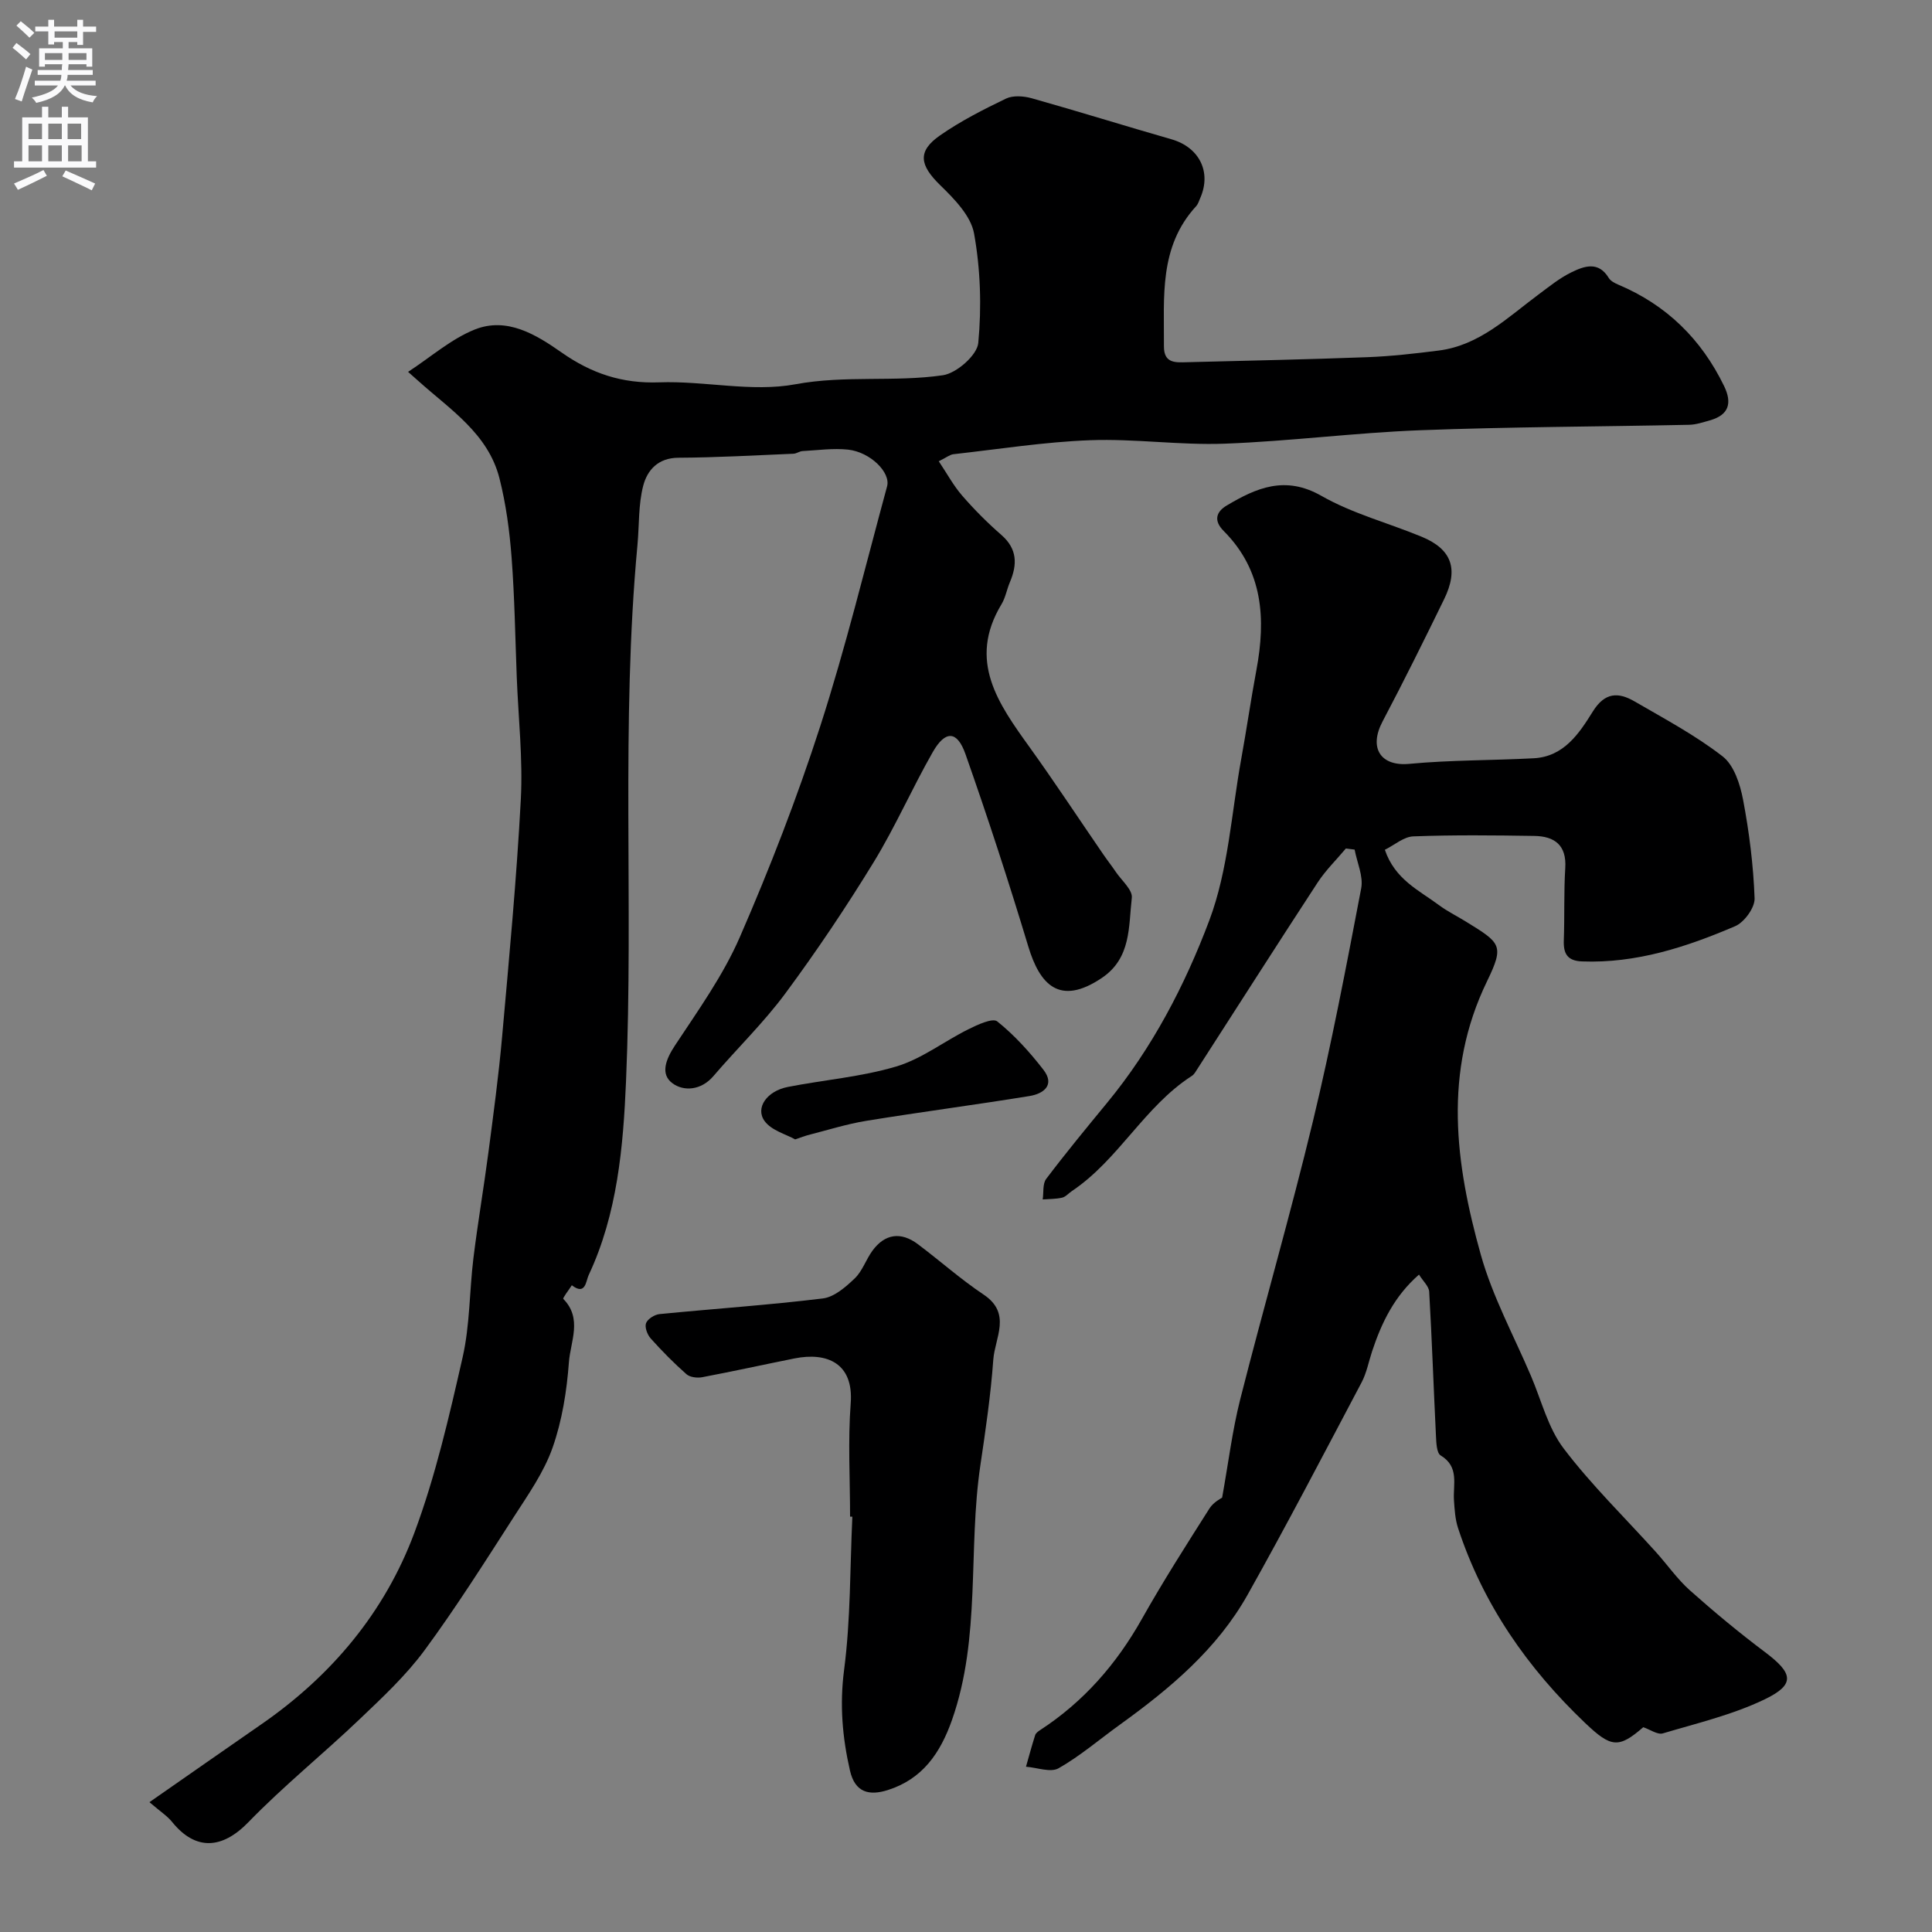 <svg enable-background="new 0 0 400 400" viewBox="0 0 400 400" xmlns="http://www.w3.org/2000/svg"><rect x="0" y="0" width="400" height="400" fill="#808080" stroke="none"/><g fill="#000001"><path d="m30.94 373.12c8.34-5.8 15.75-10.99 23.19-16.14 14.51-10.04 25.52-23.17 31.65-39.6 4.38-11.74 7.21-24.11 10-36.36 1.52-6.67 1.4-13.71 2.24-20.56.9-7.3 2.14-14.56 3.1-21.85 1.04-7.95 2.12-15.91 2.83-23.9 1.46-16.39 3.01-32.78 3.88-49.2.44-8.39-.51-16.85-.84-25.28-.32-8.27-.44-16.55-1.07-24.8-.42-5.51-1.16-11.08-2.52-16.43-2.36-9.23-10.2-14.21-16.77-20.11-.48-.44-.97-.86-2.14-1.9 4.75-3.1 8.92-6.81 13.79-8.76 6.69-2.68 12.74 1.07 18.01 4.76 6.19 4.34 12.52 6.45 20.2 6.17 9.4-.34 19.13 2.08 28.18.4 10.3-1.91 20.48-.41 30.54-1.87 2.83-.41 7.09-4.15 7.33-6.68.71-7.48.46-15.26-.87-22.66-.66-3.67-4.11-7.19-7.03-10.03-4.23-4.13-4.76-6.99-.01-10.29 4.27-2.97 8.96-5.36 13.66-7.62 1.47-.7 3.67-.53 5.34-.06 9.67 2.72 19.27 5.72 28.92 8.49 5.72 1.64 8.32 6.74 5.96 12.13-.26.6-.45 1.28-.88 1.74-7.72 8.41-6.59 18.83-6.65 28.99-.02 3.61 2.47 3.35 4.84 3.29 12.43-.32 24.87-.57 37.3-1.04 4.92-.19 9.84-.75 14.73-1.37 8.4-1.06 14.24-6.81 20.61-11.55 2.22-1.65 4.42-3.45 6.88-4.65 2.62-1.28 5.59-2.38 7.73 1.16.38.63 1.24 1.08 1.97 1.39 10 4.21 17.21 11.29 21.92 21.01 1.71 3.53.98 6-2.98 7.1-1.4.39-2.83.88-4.26.91-18.6.39-37.21.42-55.79 1.13-13.49.52-26.92 2.28-40.41 2.78-9.24.34-18.55-1.06-27.79-.72-9.47.35-18.89 1.85-28.33 2.9-.74.08-1.43.67-3.04 1.46 1.72 2.56 3.05 5.05 4.86 7.13 2.51 2.89 5.23 5.62 8.11 8.13 3.31 2.89 3.31 6.11 1.76 9.77-.64 1.5-.91 3.2-1.74 4.57-7.07 11.71-.64 20.62 5.86 29.66 5.23 7.28 10.16 14.78 15.24 22.17.83 1.21 1.74 2.36 2.56 3.58 1.2 1.78 3.51 3.73 3.32 5.37-.69 5.94-.09 12.48-6.22 16.6-8.79 5.91-12.85 1.3-15.21-6.51-4.04-13.37-8.37-26.67-13.01-39.84-1.72-4.89-4.17-4.97-6.77-.42-4.28 7.49-7.75 15.47-12.25 22.82-5.69 9.29-11.78 18.37-18.26 27.13-4.49 6.07-9.99 11.39-14.92 17.15-2.51 2.94-6.11 3.2-8.45 1.48-2.6-1.9-1.38-4.98.5-7.83 4.8-7.27 9.97-14.49 13.42-22.41 6.22-14.29 11.88-28.89 16.67-43.72 5.27-16.33 9.32-33.06 13.83-49.63.79-2.89-3.49-7.11-8.08-7.61-3.09-.33-6.28.13-9.42.3-.63.03-1.24.52-1.86.55-7.95.33-15.89.79-23.84.83-4.23.02-6.45 2.58-7.29 5.8-1.02 3.92-.81 8.16-1.19 12.25-3.45 36.98-.79 74.09-2.37 111.08-.57 13.43-1.77 27.42-7.74 40.11-.57 1.22-.62 4.29-3.48 2.09-.62.98-1.94 2.64-1.76 2.83 3.99 4.06 1.48 8.82 1.16 13.07-.44 5.98-1.41 12.11-3.39 17.74-1.79 5.08-5.04 9.69-8 14.29-6 9.32-11.93 18.72-18.5 27.64-3.85 5.22-8.7 9.75-13.42 14.25-7.58 7.23-15.78 13.84-23.06 21.35-5.48 5.65-10.95 5.86-15.7.05-1-1.28-2.46-2.21-4.78-4.2z"/><path d="m286.72 175.94c2.09 6.16 7.09 8.39 11.21 11.46 1.69 1.26 3.62 2.21 5.43 3.32 7.36 4.53 8.16 4.92 4.51 12.45-9.13 18.83-6.56 37.75-1.29 56.59 2.43 8.68 6.85 16.8 10.41 25.16 2.15 5.05 3.52 10.72 6.75 14.97 5.77 7.6 12.69 14.33 19.1 21.44 2.37 2.63 4.42 5.6 7.04 7.94 5.02 4.47 10.2 8.77 15.57 12.8 5.81 4.37 6.29 6.68-.07 9.75-6.64 3.2-13.99 4.94-21.11 7.06-1.09.32-2.61-.79-4.05-1.28-5.1 4.43-6.67 4.23-12.02-.86-11.96-11.39-21.14-24.57-26.32-40.35-.6-1.82-.72-3.82-.85-5.75-.23-3.3 1.17-6.93-2.76-9.31-.84-.51-.9-2.64-.97-4.04-.49-9.95-.83-19.91-1.4-29.85-.06-1.12-1.26-2.17-2.11-3.55-5.11 4.46-7.75 9.96-9.71 15.88-.71 2.15-1.13 4.45-2.17 6.43-7.78 14.71-15.46 29.47-23.61 43.98-6.32 11.25-16.05 19.4-26.38 26.85-4.24 3.05-8.24 6.5-12.75 9.07-1.66.94-4.47-.15-6.75-.32.62-2.18 1.21-4.38 1.9-6.54.13-.42.63-.79 1.04-1.05 8.99-5.86 15.78-13.64 21.04-22.98 4.39-7.8 9.22-15.36 14.02-22.92.83-1.3 2.45-2.1 2.61-2.23 1.32-7.33 2.12-13.93 3.74-20.33 4.88-19.23 10.41-38.3 15.06-57.59 3.84-15.95 6.91-32.09 9.99-48.21.48-2.5-.86-5.35-1.36-8.03-.6-.08-1.2-.15-1.81-.23-1.96 2.34-4.19 4.51-5.85 7.05-8.54 13.07-16.93 26.23-25.38 39.35-.18.27-.42.54-.7.71-9.81 6.33-15.13 17.34-24.8 23.82-.68.45-1.28 1.19-2.01 1.36-1.3.3-2.68.27-4.03.37.22-1.44-.05-3.24.73-4.26 4.05-5.36 8.33-10.55 12.6-15.74 9.33-11.32 16.1-24.31 21.16-37.76 3.95-10.5 4.58-22.26 6.62-33.47 1.11-6.11 1.99-12.25 3.13-18.35 1.99-10.63 1.39-20.63-6.76-28.81-2.21-2.21-1.49-4.03.62-5.28 6.15-3.66 12.11-6.27 19.6-2 6.43 3.67 13.85 5.61 20.77 8.47 6.23 2.58 7.7 6.68 4.62 12.97-4.14 8.48-8.33 16.94-12.73 25.28-2.91 5.52-.36 9.32 5.52 8.77 8.56-.81 17.19-.7 25.79-1.16 6.25-.33 9.41-5.16 12.22-9.67 2.51-4.04 5.3-4.04 8.65-2.1 6.2 3.6 12.6 7.01 18.23 11.38 2.35 1.82 3.62 5.75 4.23 8.95 1.28 6.74 2.14 13.6 2.39 20.44.07 1.93-2.13 4.96-4.03 5.77-10.09 4.32-20.48 7.72-31.72 7.29-3.01-.12-3.85-1.6-3.75-4.35.18-4.98-.01-9.99.3-14.96.31-4.79-2.24-6.61-6.42-6.67-8.33-.13-16.67-.22-24.99.09-2 .05-3.93 1.78-5.94 2.78z"/><path d="m176 314c0-7.83-.46-15.69.13-23.47.63-8.3-4.91-10.63-11.65-9.28-6.37 1.28-12.73 2.68-19.11 3.89-1.03.19-2.53.01-3.25-.63-2.62-2.31-5.08-4.81-7.41-7.41-.69-.78-1.27-2.33-.95-3.16.34-.87 1.76-1.77 2.79-1.87 11.27-1.11 22.58-1.87 33.81-3.24 2.36-.29 4.74-2.37 6.6-4.15 1.6-1.53 2.33-3.91 3.68-5.75 2.57-3.5 5.89-3.97 9.39-1.34 4.58 3.44 8.88 7.28 13.63 10.45 5.85 3.91 2.31 8.96 1.99 13.47-.53 7.33-1.6 14.63-2.68 21.9-2.59 17.49.16 35.54-5.87 52.69-2.42 6.87-6.11 12.23-13.28 14.51-3.81 1.21-6.79.57-7.84-4.02-1.58-6.9-2.16-13.64-1.22-20.85 1.37-10.47 1.21-21.13 1.71-31.72-.15 0-.31-.01-.47-.02z"/><path d="m164.63 235.9c-1.86-1.05-4.91-1.84-6.33-3.8-1.99-2.74.5-6.22 4.81-7.06 7.48-1.47 15.2-2.07 22.46-4.24 5.27-1.57 9.9-5.21 14.92-7.7 1.89-.94 5.02-2.4 5.98-1.63 3.57 2.86 6.73 6.36 9.55 10 2.49 3.21-.02 4.99-2.86 5.45-11.24 1.83-22.53 3.3-33.77 5.13-4.13.67-8.15 1.96-12.22 2.99-.6.16-1.19.4-2.54.86z"/></g><path d="m2.6 9.9.8-1c.9.7 1.9 1.4 2.9 2.3l-.9 1.1c-1.1-1-2-1.8-2.8-2.4zm.5 10.6c.9-2.1 1.6-4.3 2.3-6.7.4.2.8.4 1.3.6-.7 2.1-1.5 4.3-2.2 6.6zm.3-15.2.9-.9c1 .8 2 1.6 2.8 2.4l-1 1c-.9-.9-1.8-1.7-2.7-2.5zm12.6-1.2h1.2v1.4h2.7v1.1h-2.7v2.7h-1.2v-.6h-1.8v1.3h4.9v3.8h-1.2v-.5h-3.7c0 .4-.1.9-.1 1.2h5.1v1h-5.2c0 .5-.1.9-.2 1.2h6v1h-5.2c1.1 1.3 2.9 2 5.5 2.2-.4.4-.7.8-.9 1.3-2.9-.5-4.8-1.6-5.7-3.5h-.1c-.8 1.7-2.7 2.9-5.9 3.6-.2-.4-.6-.8-.9-1.1 2.8-.6 4.6-1.4 5.4-2.5h-4.8v-1h5.3c.1-.3.2-.7.2-1.2h-4.9v-1h5c0-.4 0-.8.1-1.2h-3.6v.5h-1.2v-3.8h4.9v-1.3h-1.8v.5h-1.2v-2.7h-2.7v-1h2.7v-1.4h1.2v1.4h4.8zm-6.7 8.3h3.6c0-.4 0-.9 0-1.4h-3.6zm1.9-4.6h4.8v-1.3h-4.7v1.3zm6.7 3.2h-3.7v1.4h3.7v-2.4z" fill="#fafafb"/><path d="m8.7 22.1h1.3v2.2h2.8v-2.2h1.3v2.2h4.1v9.1h1.7v1.3h-17v-1.3h1.7v-9.1h4.1zm.3 13.1.7 1.2c-1.8.9-3.8 1.9-6 2.9-.2-.4-.5-.8-.8-1.3 2.3-1 4.4-1.9 6.1-2.8zm-3.1-6.4h2.8v-3.2h-2.8zm0 4.6h2.8v-3.3h-2.8zm4.1-4.6h2.8v-3.2h-2.8zm0 4.6h2.8v-3.3h-2.8zm3.6 1.9c2.1.9 4.1 1.8 6.1 2.7l-.7 1.4c-2.2-1.1-4.2-2-6.1-2.9zm3.2-9.7h-2.8v3.2h2.8zm-2.7 7.8h2.8v-3.3h-2.8z" fill="#fafafb"/></svg>